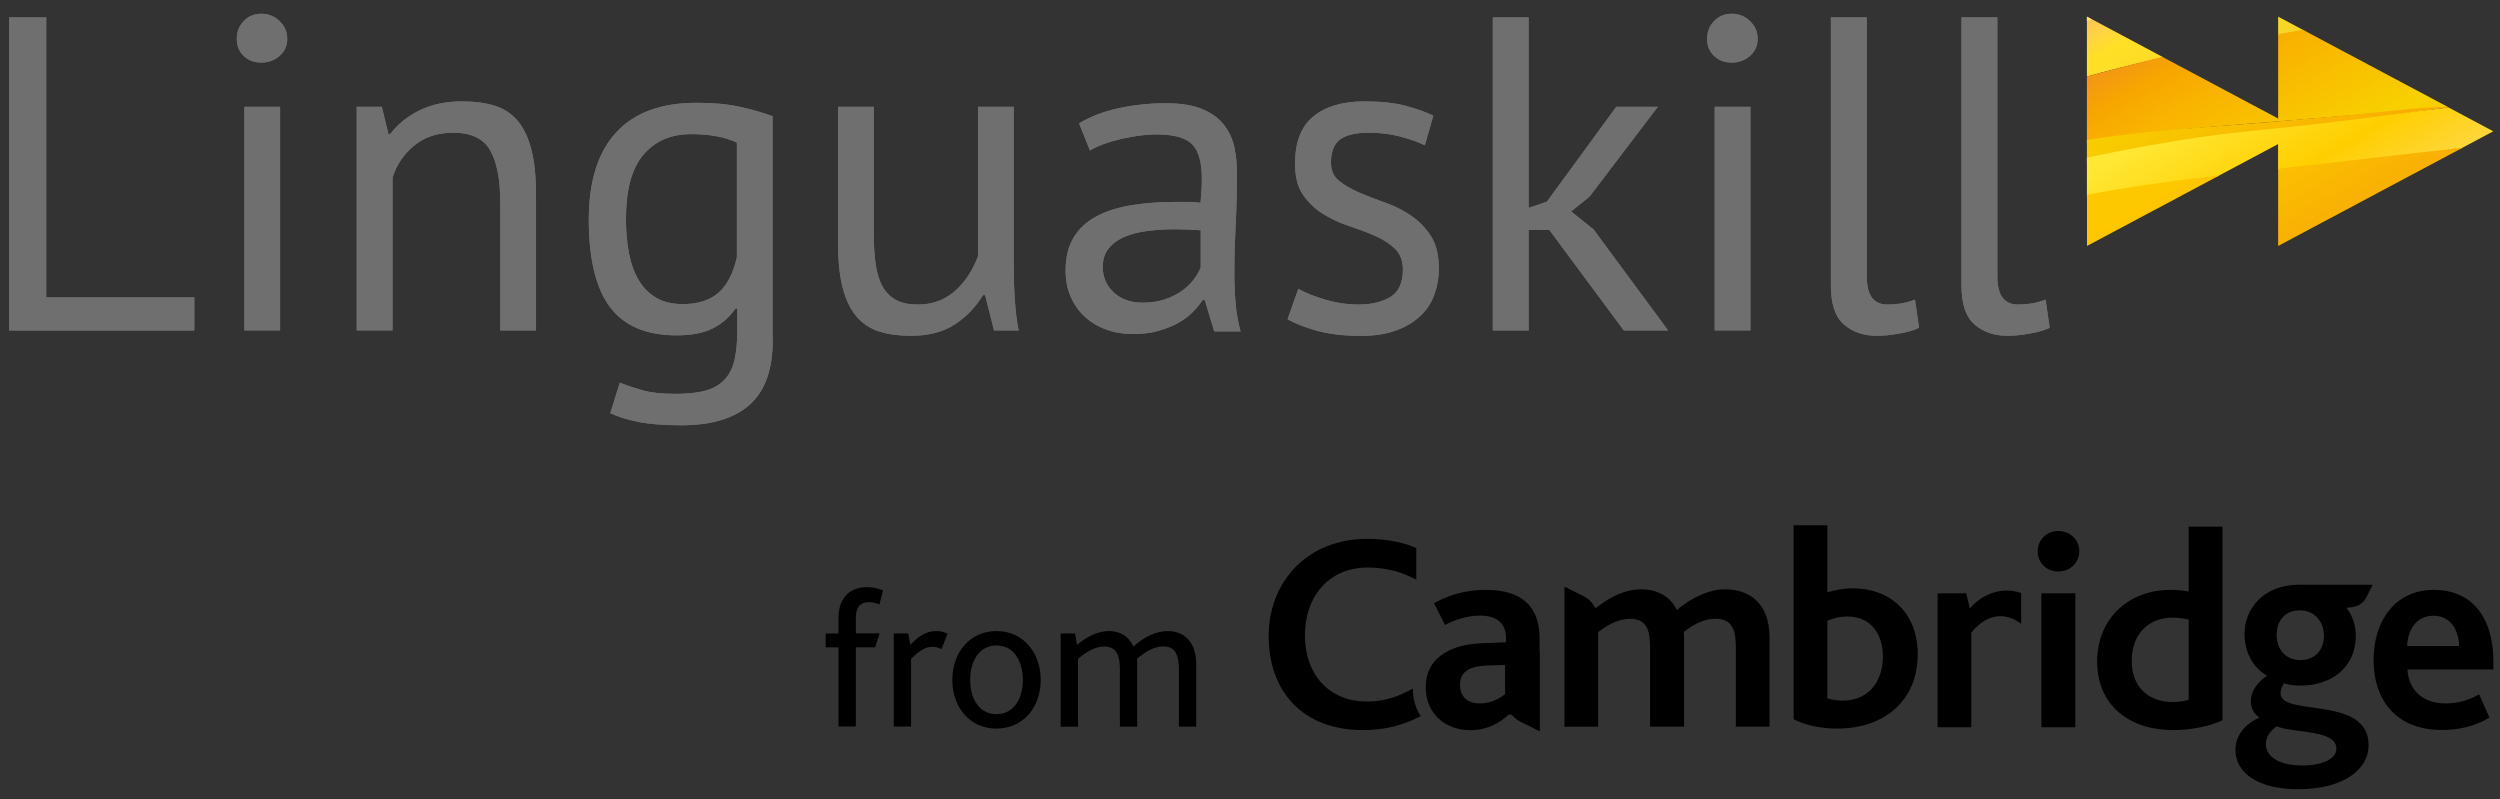 <?xml version="1.0" encoding="utf-8"?>
<!-- Generator: Adobe Illustrator 26.4.1, SVG Export Plug-In . SVG Version: 6.00 Build 0)  -->
<svg version="1.1" id="Layer_1" xmlns="http://www.w3.org/2000/svg" xmlns:xlink="http://www.w3.org/1999/xlink" x="0px" y="0px"
	 viewBox="0 0 283.29 90.59" style="enable-background:new 0 0 283.29 90.59;" xml:space="preserve">
<rect x="0" y="0" width="283.29" height="90.59" fill="#333333" stroke="none"/>
<style type="text/css">
	.st0{fill:#706F6F;}
	.st1{clip-path:url(#SVGID_00000116224609703104116680000000223904666933933737_);fill:#706F6F;}
	.st2{clip-path:url(#SVGID_00000116224609703104116680000000223904666933933737_);}
	
		.st3{clip-path:url(#SVGID_00000082367645815710102310000016861710700592674492_);fill:url(#SVGID_00000040573286344483963070000000168112437978855864_);}
	.st4{clip-path:url(#SVGID_00000149353709999031042110000011466939285029705878_);}
	
		.st5{clip-path:url(#SVGID_00000048483851238205587550000009671621453945393316_);fill:url(#SVGID_00000099638346107193469550000006299572470036744628_);}
	
		.st6{clip-path:url(#SVGID_00000000934640382280082750000006293871758121140386_);fill:url(#SVGID_00000145059062581362739880000007133951542396131223_);}
	
		.st7{clip-path:url(#SVGID_00000009587188471085907040000017651162073961225895_);fill:url(#SVGID_00000162344418484337790870000010045189805208544388_);}
	
		.st8{clip-path:url(#SVGID_00000179613107768661718680000006749342180516451251_);fill:url(#SVGID_00000169552085767191389160000010146530245066207395_);}
	
		.st9{clip-path:url(#SVGID_00000072996278507181599650000018237112652219060655_);fill:url(#SVGID_00000049207133186566126580000014137037526147192481_);}
	
		.st10{clip-path:url(#SVGID_00000086687388261274552820000000788030208997585325_);fill:url(#SVGID_00000073685339839464420580000013537211508173361320_);}
	.st11{clip-path:url(#SVGID_00000051359799792657079880000001582467510248525703_);}
	
		.st12{clip-path:url(#SVGID_00000052823224320869256340000006200468449864975498_);fill:url(#SVGID_00000105385716676970956330000008520455135297894843_);}
</style>
<polygon class="st0" points="22.02,37.45 1.03,37.45 1.03,1.97 5.24,1.97 5.24,33.7 22.02,33.7 "/>
<g>
	<defs>
		<rect id="SVGID_1_" x="-641.65" y="-387.3" width="1190.55" height="841.89"/>
	</defs>
	<clipPath id="SVGID_00000120538611049746374140000001866763063819215778_">
		<use xlink:href="#SVGID_1_"  style="overflow:visible;"/>
	</clipPath>
	<path style="clip-path:url(#SVGID_00000120538611049746374140000001866763063819215778_);fill:#706F6F;" d="M26.83,4.4
		c0-0.78,0.26-1.45,0.78-2c0.52-0.56,1.19-0.84,2-0.84c0.81,0,1.5,0.28,2.08,0.84c0.57,0.56,0.86,1.22,0.86,2s-0.29,1.42-0.86,1.93
		c-0.58,0.51-1.27,0.76-2.08,0.76c-0.81,0-1.48-0.25-2-0.76C27.09,5.82,26.83,5.18,26.83,4.4 M27.69,12.1h4.05v25.34h-4.05V12.1z"/>
	<path style="clip-path:url(#SVGID_00000120538611049746374140000001866763063819215778_);fill:#706F6F;" d="M56.69,37.45V23
		c0-2.64-0.38-4.62-1.14-5.96c-0.76-1.33-2.15-2-4.18-2c-1.79,0-3.27,0.48-4.43,1.45c-1.17,0.96-1.99,2.17-2.46,3.62v17.33h-4.06
		V12.1h2.84l0.76,3.09h0.2c0.81-1.08,1.9-1.97,3.27-2.66c1.37-0.69,3-1.04,4.89-1.04c1.39,0,2.6,0.16,3.65,0.48
		c1.05,0.32,1.92,0.89,2.61,1.7c0.69,0.81,1.22,1.9,1.57,3.27c0.36,1.37,0.53,3.1,0.53,5.2v15.31H56.69z"/>
	<path style="clip-path:url(#SVGID_00000120538611049746374140000001866763063819215778_);fill:#706F6F;" d="M87.56,38.61
		c0,3.28-0.87,5.69-2.61,7.25c-1.74,1.55-4.32,2.33-7.73,2.33c-2.03,0-3.66-0.13-4.89-0.38c-1.23-0.25-2.29-0.58-3.17-0.99
		l1.07-3.45c0.78,0.3,1.64,0.59,2.59,0.86c0.95,0.27,2.18,0.4,3.7,0.4c1.42,0,2.58-0.13,3.47-0.38c0.89-0.25,1.61-0.68,2.15-1.27
		c0.54-0.59,0.91-1.35,1.11-2.28c0.2-0.93,0.3-2.04,0.3-3.32v-2.43h-0.2c-0.67,0.98-1.54,1.73-2.58,2.26
		C79.72,37.74,78.35,38,76.66,38c-3.41,0-5.92-1.06-7.53-3.19c-1.6-2.13-2.41-5.44-2.41-9.93c0-4.33,1.03-7.61,3.09-9.86
		c2.06-2.25,5.1-3.37,9.12-3.37c1.93,0,3.57,0.15,4.94,0.46c1.37,0.3,2.59,0.66,3.68,1.06V38.61z M77.37,34.46
		c1.72,0,3.07-0.43,4.05-1.29c0.98-0.86,1.67-2.21,2.08-4.03V16.16c-1.35-0.64-3.08-0.96-5.17-0.96c-2.3,0-4.11,0.78-5.42,2.33
		c-1.32,1.55-1.98,3.99-1.98,7.3c0,1.42,0.12,2.72,0.35,3.9c0.23,1.18,0.61,2.2,1.11,3.04c0.51,0.85,1.17,1.5,1.98,1.98
		C75.19,34.22,76.18,34.46,77.37,34.46"/>
	<path style="clip-path:url(#SVGID_00000120538611049746374140000001866763063819215778_);fill:#706F6F;" d="M99.01,12.1v14.45
		c0,1.32,0.08,2.48,0.23,3.47c0.15,1,0.41,1.83,0.79,2.48c0.37,0.66,0.88,1.16,1.52,1.5c0.64,0.34,1.45,0.51,2.43,0.51
		c0.91,0,1.72-0.14,2.43-0.43c0.71-0.29,1.34-0.68,1.9-1.19c0.56-0.51,1.05-1.09,1.47-1.75c0.42-0.66,0.77-1.36,1.04-2.1V12.1h4.05
		v18.15c0,1.22,0.04,2.48,0.13,3.78c0.09,1.3,0.23,2.44,0.43,3.42h-2.79l-1.01-4.01h-0.25c-0.78,1.32-1.83,2.42-3.14,3.29
		c-1.32,0.88-2.99,1.32-5.02,1.32c-1.35,0-2.54-0.16-3.57-0.48c-1.03-0.32-1.89-0.89-2.59-1.7c-0.69-0.81-1.22-1.9-1.57-3.27
		c-0.36-1.37-0.53-3.1-0.53-5.2V12.1H99.01z"/>
	<path style="clip-path:url(#SVGID_00000120538611049746374140000001866763063819215778_);fill:#706F6F;" d="M122.28,13.98
		c1.28-0.78,2.78-1.35,4.49-1.72c1.71-0.37,3.49-0.56,5.35-0.56c1.76,0,3.17,0.24,4.23,0.71c1.06,0.47,1.88,1.09,2.43,1.85
		c0.56,0.76,0.93,1.6,1.11,2.51c0.18,0.91,0.28,1.83,0.28,2.74c0,2.03-0.05,4-0.15,5.93c-0.1,1.93-0.15,3.75-0.15,5.47
		c0,1.25,0.05,2.43,0.15,3.55c0.1,1.12,0.29,2.15,0.56,3.09h-2.99L136.52,34h-0.25c-0.3,0.47-0.68,0.94-1.14,1.39
		c-0.46,0.46-1,0.86-1.65,1.22c-0.64,0.36-1.39,0.65-2.23,0.89c-0.84,0.24-1.81,0.35-2.89,0.35c-1.08,0-2.09-0.17-3.02-0.51
		c-0.93-0.34-1.73-0.82-2.41-1.45c-0.68-0.62-1.21-1.38-1.6-2.26c-0.39-0.88-0.58-1.87-0.58-2.99c0-1.49,0.31-2.73,0.91-3.73
		c0.61-1,1.46-1.79,2.56-2.38c1.1-0.59,2.41-1.01,3.95-1.27c1.54-0.25,3.23-0.38,5.09-0.38h1.39c0.46,0,0.92,0.03,1.39,0.1
		c0.1-1.01,0.15-1.93,0.15-2.74c0-1.86-0.37-3.16-1.11-3.9c-0.74-0.74-2.1-1.11-4.06-1.11c-0.57,0-1.19,0.04-1.85,0.13
		c-0.66,0.09-1.33,0.21-2.03,0.36c-0.69,0.16-1.35,0.35-1.98,0.57c-0.62,0.23-1.17,0.48-1.65,0.76L122.28,13.98z M129.47,34.3
		c0.94,0,1.79-0.13,2.53-0.38c0.74-0.25,1.38-0.57,1.93-0.96c0.54-0.39,0.99-0.82,1.34-1.29c0.35-0.47,0.62-0.93,0.79-1.37v-4.21
		c-0.47-0.03-0.96-0.06-1.45-0.08c-0.49-0.02-0.97-0.03-1.44-0.03c-1.05,0-2.07,0.06-3.07,0.18c-1,0.12-1.88,0.34-2.64,0.66
		c-0.76,0.32-1.37,0.76-1.82,1.32c-0.46,0.56-0.68,1.26-0.68,2.1c0,1.18,0.42,2.15,1.27,2.92C127.07,33.92,128.16,34.3,129.47,34.3"
		/>
	<path style="clip-path:url(#SVGID_00000120538611049746374140000001866763063819215778_);fill:#706F6F;" d="M158.97,30.55
		c0-1.01-0.31-1.81-0.91-2.38c-0.61-0.57-1.36-1.06-2.26-1.45c-0.9-0.39-1.88-0.76-2.94-1.11s-2.04-0.81-2.94-1.37
		c-0.9-0.56-1.65-1.28-2.26-2.15c-0.61-0.88-0.91-2.06-0.91-3.55c0-2.43,0.69-4.22,2.08-5.35c1.39-1.13,3.31-1.7,5.78-1.7
		c1.82,0,3.35,0.16,4.59,0.48c1.23,0.32,2.31,0.7,3.22,1.14l-0.96,3.35c-0.78-0.37-1.72-0.7-2.81-0.99
		c-1.1-0.29-2.27-0.43-3.52-0.43c-1.49,0-2.58,0.25-3.27,0.76c-0.69,0.51-1.04,1.39-1.04,2.64c0,0.88,0.3,1.56,0.91,2.05
		c0.61,0.49,1.36,0.93,2.26,1.32c0.89,0.39,1.88,0.77,2.94,1.14c1.07,0.37,2.04,0.86,2.94,1.47c0.9,0.61,1.65,1.38,2.26,2.31
		c0.61,0.93,0.91,2.15,0.91,3.68c0,1.08-0.18,2.09-0.53,3.04c-0.35,0.95-0.9,1.76-1.65,2.43c-0.74,0.68-1.66,1.21-2.76,1.6
		c-1.1,0.39-2.39,0.58-3.88,0.58c-1.92,0-3.57-0.19-4.92-0.56c-1.35-0.37-2.48-0.81-3.4-1.32l1.22-3.45
		c0.78,0.44,1.79,0.85,3.04,1.22c1.25,0.37,2.52,0.56,3.8,0.56c1.45,0,2.65-0.29,3.6-0.86C158.5,33.07,158.97,32.04,158.97,30.55"/>
	<polygon style="clip-path:url(#SVGID_00000120538611049746374140000001866763063819215778_);fill:#706F6F;" points="175.55,26.04 
		173.22,26.04 173.22,37.45 169.16,37.45 169.16,1.97 173.22,1.97 173.22,23.56 175.29,22.85 183.15,12.1 187.86,12.1 180.11,22.29 
		178.03,23.96 180.57,25.99 189.03,37.45 184.01,37.45 	"/>
	<path style="clip-path:url(#SVGID_00000120538611049746374140000001866763063819215778_);fill:#706F6F;" d="M193.44,4.4
		c0-0.78,0.26-1.45,0.79-2c0.52-0.56,1.19-0.84,2-0.84c0.81,0,1.5,0.28,2.08,0.84c0.58,0.56,0.86,1.22,0.86,2s-0.29,1.42-0.86,1.93
		c-0.58,0.51-1.27,0.76-2.08,0.76c-0.81,0-1.48-0.25-2-0.76C193.7,5.82,193.44,5.18,193.44,4.4 M194.3,12.1h4.05v25.34h-4.05V12.1z"
		/>
	<path style="clip-path:url(#SVGID_00000120538611049746374140000001866763063819215778_);fill:#706F6F;" d="M211.53,31.21
		c0,1.18,0.2,2.03,0.61,2.54c0.41,0.51,0.98,0.76,1.72,0.76c0.44,0,0.91-0.03,1.42-0.1c0.51-0.07,1.08-0.22,1.72-0.46l0.46,3.19
		c-0.54,0.27-1.29,0.49-2.26,0.66c-0.96,0.17-1.8,0.25-2.51,0.25c-1.52,0-2.77-0.43-3.75-1.29c-0.98-0.86-1.47-2.32-1.47-4.38V1.97
		h4.06V31.21z"/>
	<path style="clip-path:url(#SVGID_00000120538611049746374140000001866763063819215778_);fill:#706F6F;" d="M226.33,31.21
		c0,1.18,0.2,2.03,0.61,2.54c0.41,0.51,0.98,0.76,1.72,0.76c0.44,0,0.91-0.03,1.42-0.1c0.51-0.07,1.08-0.22,1.72-0.46l0.46,3.19
		c-0.54,0.27-1.29,0.49-2.26,0.66c-0.96,0.17-1.8,0.25-2.51,0.25c-1.52,0-2.77-0.43-3.75-1.29c-0.98-0.86-1.47-2.32-1.47-4.38V1.97
		h4.06V31.21z"/>
	<polygon style="clip-path:url(#SVGID_00000120538611049746374140000001866763063819215778_);fill:#706F6F;" points="22.02,37.45 
		1.03,37.45 1.03,1.97 5.24,1.97 5.24,33.7 22.02,33.7 	"/>
	<path style="clip-path:url(#SVGID_00000120538611049746374140000001866763063819215778_);fill:#706F6F;" d="M26.83,4.4
		c0-0.78,0.26-1.45,0.78-2c0.52-0.56,1.19-0.84,2-0.84c0.81,0,1.5,0.28,2.08,0.84c0.57,0.56,0.86,1.22,0.86,2s-0.29,1.42-0.86,1.93
		c-0.58,0.51-1.27,0.76-2.08,0.76c-0.81,0-1.48-0.25-2-0.76C27.09,5.82,26.83,5.18,26.83,4.4 M27.69,12.1h4.05v25.34h-4.05V12.1z"/>
	<path style="clip-path:url(#SVGID_00000120538611049746374140000001866763063819215778_);fill:#706F6F;" d="M56.69,37.45V23
		c0-2.64-0.38-4.62-1.14-5.96c-0.76-1.33-2.15-2-4.18-2c-1.79,0-3.27,0.48-4.43,1.45c-1.17,0.96-1.99,2.17-2.46,3.62v17.33h-4.06
		V12.1h2.84l0.76,3.09h0.2c0.81-1.08,1.9-1.97,3.27-2.66c1.37-0.69,3-1.04,4.89-1.04c1.39,0,2.6,0.16,3.65,0.48
		c1.05,0.32,1.92,0.89,2.61,1.7c0.69,0.81,1.22,1.9,1.57,3.27c0.36,1.37,0.53,3.1,0.53,5.2v15.31H56.69z"/>
	<path style="clip-path:url(#SVGID_00000120538611049746374140000001866763063819215778_);fill:#706F6F;" d="M87.56,38.61
		c0,3.28-0.87,5.69-2.61,7.25c-1.74,1.55-4.32,2.33-7.73,2.33c-2.03,0-3.66-0.13-4.89-0.38c-1.23-0.25-2.29-0.58-3.17-0.99
		l1.07-3.45c0.78,0.3,1.64,0.59,2.59,0.86c0.95,0.27,2.18,0.4,3.7,0.4c1.42,0,2.58-0.13,3.47-0.38c0.89-0.25,1.61-0.68,2.15-1.27
		c0.54-0.59,0.91-1.35,1.11-2.28c0.2-0.93,0.3-2.04,0.3-3.32v-2.43h-0.2c-0.67,0.98-1.54,1.73-2.58,2.26
		C79.72,37.74,78.35,38,76.66,38c-3.41,0-5.92-1.06-7.53-3.19c-1.6-2.13-2.41-5.44-2.41-9.93c0-4.33,1.03-7.61,3.09-9.86
		c2.06-2.25,5.1-3.37,9.12-3.37c1.93,0,3.57,0.15,4.94,0.46c1.37,0.3,2.59,0.66,3.68,1.06V38.61z M77.37,34.46
		c1.72,0,3.07-0.43,4.05-1.29c0.98-0.86,1.67-2.21,2.08-4.03V16.16c-1.35-0.64-3.08-0.96-5.17-0.96c-2.3,0-4.11,0.78-5.42,2.33
		c-1.32,1.55-1.98,3.99-1.98,7.3c0,1.42,0.12,2.72,0.35,3.9c0.23,1.18,0.61,2.2,1.11,3.04c0.51,0.85,1.17,1.5,1.98,1.98
		C75.19,34.22,76.18,34.46,77.37,34.46"/>
	<path style="clip-path:url(#SVGID_00000120538611049746374140000001866763063819215778_);fill:#706F6F;" d="M99.01,12.1v14.45
		c0,1.32,0.08,2.48,0.23,3.47c0.15,1,0.41,1.83,0.79,2.48c0.37,0.66,0.88,1.16,1.52,1.5c0.64,0.34,1.45,0.51,2.43,0.51
		c0.91,0,1.72-0.14,2.43-0.43c0.71-0.29,1.34-0.68,1.9-1.19c0.56-0.51,1.05-1.09,1.47-1.75c0.42-0.66,0.77-1.36,1.04-2.1V12.1h4.05
		v18.15c0,1.22,0.04,2.48,0.13,3.78c0.09,1.3,0.23,2.44,0.43,3.42h-2.79l-1.01-4.01h-0.25c-0.78,1.32-1.83,2.42-3.14,3.29
		c-1.32,0.88-2.99,1.32-5.02,1.32c-1.35,0-2.54-0.16-3.57-0.48c-1.03-0.32-1.89-0.89-2.59-1.7c-0.69-0.81-1.22-1.9-1.57-3.27
		c-0.36-1.37-0.53-3.1-0.53-5.2V12.1H99.01z"/>
	<path style="clip-path:url(#SVGID_00000120538611049746374140000001866763063819215778_);fill:#706F6F;" d="M122.28,13.98
		c1.28-0.78,2.78-1.35,4.49-1.72c1.71-0.37,3.49-0.56,5.35-0.56c1.76,0,3.17,0.24,4.23,0.71c1.06,0.47,1.88,1.09,2.43,1.85
		c0.56,0.76,0.93,1.6,1.11,2.51c0.18,0.91,0.28,1.83,0.28,2.74c0,2.03-0.05,4-0.15,5.93c-0.1,1.93-0.15,3.75-0.15,5.47
		c0,1.25,0.05,2.43,0.15,3.55c0.1,1.12,0.29,2.15,0.56,3.09h-2.99L136.52,34h-0.25c-0.3,0.47-0.68,0.94-1.14,1.39
		c-0.46,0.46-1,0.86-1.65,1.22c-0.64,0.36-1.39,0.65-2.23,0.89c-0.84,0.24-1.81,0.35-2.89,0.35c-1.08,0-2.09-0.17-3.02-0.51
		c-0.93-0.34-1.73-0.82-2.41-1.45c-0.68-0.62-1.21-1.38-1.6-2.26c-0.39-0.88-0.58-1.87-0.58-2.99c0-1.49,0.31-2.73,0.91-3.73
		c0.61-1,1.46-1.79,2.56-2.38c1.1-0.59,2.41-1.01,3.95-1.27c1.54-0.25,3.23-0.38,5.09-0.38h1.39c0.46,0,0.92,0.03,1.39,0.1
		c0.1-1.01,0.15-1.93,0.15-2.74c0-1.86-0.37-3.16-1.11-3.9c-0.74-0.74-2.1-1.11-4.06-1.11c-0.57,0-1.19,0.04-1.85,0.13
		c-0.66,0.09-1.33,0.21-2.03,0.36c-0.69,0.16-1.35,0.35-1.98,0.57c-0.62,0.23-1.17,0.48-1.65,0.76L122.28,13.98z M129.47,34.3
		c0.94,0,1.79-0.13,2.53-0.38c0.74-0.25,1.38-0.57,1.93-0.96c0.54-0.39,0.99-0.82,1.34-1.29c0.35-0.47,0.62-0.93,0.79-1.37v-4.21
		c-0.47-0.03-0.96-0.06-1.45-0.08c-0.49-0.02-0.97-0.03-1.44-0.03c-1.05,0-2.07,0.06-3.07,0.18c-1,0.12-1.88,0.34-2.64,0.66
		c-0.76,0.32-1.37,0.76-1.82,1.32c-0.46,0.56-0.68,1.26-0.68,2.1c0,1.18,0.42,2.15,1.27,2.92C127.07,33.92,128.16,34.3,129.47,34.3"
		/>
	<path style="clip-path:url(#SVGID_00000120538611049746374140000001866763063819215778_);fill:#706F6F;" d="M158.97,30.55
		c0-1.01-0.31-1.81-0.91-2.38c-0.61-0.57-1.36-1.06-2.26-1.45c-0.9-0.39-1.88-0.76-2.94-1.11s-2.04-0.81-2.94-1.37
		c-0.9-0.56-1.65-1.28-2.26-2.15c-0.61-0.88-0.91-2.06-0.91-3.55c0-2.43,0.69-4.22,2.08-5.35c1.39-1.13,3.31-1.7,5.78-1.7
		c1.82,0,3.35,0.16,4.59,0.48c1.23,0.32,2.31,0.7,3.22,1.14l-0.96,3.35c-0.78-0.37-1.72-0.7-2.81-0.99
		c-1.1-0.29-2.27-0.43-3.52-0.43c-1.49,0-2.58,0.25-3.27,0.76c-0.69,0.51-1.04,1.39-1.04,2.64c0,0.88,0.3,1.56,0.91,2.05
		c0.61,0.49,1.36,0.93,2.26,1.32c0.89,0.39,1.88,0.77,2.94,1.14c1.07,0.37,2.04,0.86,2.94,1.47c0.9,0.61,1.65,1.38,2.26,2.31
		c0.61,0.93,0.91,2.15,0.91,3.68c0,1.08-0.18,2.09-0.53,3.04c-0.35,0.95-0.9,1.76-1.65,2.43c-0.74,0.68-1.66,1.21-2.76,1.6
		c-1.1,0.39-2.39,0.58-3.88,0.58c-1.92,0-3.57-0.19-4.92-0.56c-1.35-0.37-2.48-0.81-3.4-1.32l1.22-3.45
		c0.78,0.44,1.79,0.85,3.04,1.22c1.25,0.37,2.52,0.56,3.8,0.56c1.45,0,2.65-0.29,3.6-0.86C158.5,33.07,158.97,32.04,158.97,30.55"/>
	<polygon style="clip-path:url(#SVGID_00000120538611049746374140000001866763063819215778_);fill:#706F6F;" points="175.55,26.04 
		173.22,26.04 173.22,37.45 169.16,37.45 169.16,1.97 173.22,1.97 173.22,23.56 175.29,22.85 183.15,12.1 187.86,12.1 180.11,22.29 
		178.03,23.96 180.57,25.99 189.03,37.45 184.01,37.45 	"/>
	<path style="clip-path:url(#SVGID_00000120538611049746374140000001866763063819215778_);fill:#706F6F;" d="M193.44,4.4
		c0-0.78,0.26-1.45,0.79-2c0.52-0.56,1.19-0.84,2-0.84c0.81,0,1.5,0.28,2.08,0.84c0.58,0.56,0.86,1.22,0.86,2s-0.29,1.42-0.86,1.93
		c-0.58,0.51-1.27,0.76-2.08,0.76c-0.81,0-1.48-0.25-2-0.76C193.7,5.82,193.44,5.18,193.44,4.4 M194.3,12.1h4.05v25.34h-4.05V12.1z"
		/>
	<path style="clip-path:url(#SVGID_00000120538611049746374140000001866763063819215778_);fill:#706F6F;" d="M211.53,31.21
		c0,1.18,0.2,2.03,0.61,2.54c0.41,0.51,0.98,0.76,1.72,0.76c0.44,0,0.91-0.03,1.42-0.1c0.51-0.07,1.08-0.22,1.72-0.46l0.46,3.19
		c-0.54,0.27-1.29,0.49-2.26,0.66c-0.96,0.17-1.8,0.25-2.51,0.25c-1.52,0-2.77-0.43-3.75-1.29c-0.98-0.86-1.47-2.32-1.47-4.38V1.97
		h4.06V31.21z"/>
	<path style="clip-path:url(#SVGID_00000120538611049746374140000001866763063819215778_);fill:#706F6F;" d="M226.33,31.21
		c0,1.18,0.2,2.03,0.61,2.54c0.41,0.51,0.98,0.76,1.72,0.76c0.44,0,0.91-0.03,1.42-0.1c0.51-0.07,1.08-0.22,1.72-0.46l0.46,3.19
		c-0.54,0.27-1.29,0.49-2.26,0.66c-0.96,0.17-1.8,0.25-2.51,0.25c-1.52,0-2.77-0.43-3.75-1.29c-0.98-0.86-1.47-2.32-1.47-4.38V1.97
		h4.06V31.21z"/>
	<path style="clip-path:url(#SVGID_00000120538611049746374140000001866763063819215778_);" d="M154.93,61.06
		c-6.81,0-11.17,4.88-11.17,11.01c0,6.19,3.76,10.66,10.69,10.66c2.06,0,4.25-0.37,6.53-1.58c-0.56-0.87-0.88-1.93-0.89-3.13
		c-1.51,0.87-3.11,1.47-5.19,1.47c-4.33,0-7.03-3.08-7.03-7.51c0-4.14,2.47-7.67,7.16-7.67c2.05,0,3.82,0.51,5.46,1.38v-3.59
		C159.17,61.51,157.24,61.06,154.93,61.06"/>
	<path style="clip-path:url(#SVGID_00000120538611049746374140000001866763063819215778_);" d="M207.07,59.52h-3.82v21.98
		c1.28,0.68,3.02,1.06,4.98,1.06c5.17,0,9.08-3.08,9.08-8.41c0-4.82-3.24-7.48-7.29-7.48c-1.19,0-2.08,0.19-2.95,0.45V59.52z
		 M208.84,79.39c-0.55,0-1.16-0.06-1.77-0.26v-8.79c0.48-0.19,1.16-0.48,2.31-0.48c2.5,0,3.98,1.86,3.98,4.53
		C213.36,77.37,211.6,79.39,208.84,79.39"/>
	<path style="clip-path:url(#SVGID_00000120538611049746374140000001866763063819215778_);" d="M251.86,59.68h-3.85v7.35
		c-0.61-0.13-1.48-0.19-2.06-0.19c-4.81,0-8.31,3.31-8.31,8.12c0,5.01,3.69,7.77,8.63,7.77c1.86,0,4.08-0.39,5.58-1.12V59.68z
		 M246.21,79.55c-2.76,0-4.65-1.7-4.65-4.65c0-3.11,1.96-4.91,4.62-4.91c0.77,0,1.25,0.1,1.83,0.22v9.08
		C247.49,79.49,246.72,79.55,246.21,79.55"/>
	<path style="clip-path:url(#SVGID_00000120538611049746374140000001866763063819215778_);" d="M275.8,66.84
		c-4.33,0-6.84,3.43-6.84,7.99c0,4.11,2.24,7.89,7.77,7.89c1.86,0,3.75-0.42,5.36-1.41l-1.16-2.63c-1.09,0.61-2.31,1.03-3.82,1.03
		c-2.54,0-4.21-1.51-4.3-3.85h9.73v-0.9C282.54,69.92,280.07,66.84,275.8,66.84 M272.78,73.2c0.03-1.83,1.06-3.43,2.95-3.43
		c2.02,0,2.89,1.7,2.92,3.43H272.78z"/>
	<path style="clip-path:url(#SVGID_00000120538611049746374140000001866763063819215778_);" d="M168.37,66.84
		c-2.12,0-4.08,0.51-5.87,1.51l1.25,2.47c1.09-0.58,2.47-1.06,3.98-1.06c1.77,0,2.92,0.77,2.92,2.54v0.48l-2.6,0.1
		c-1.54,0.07-2.86,0.32-3.92,0.87c-1.57,0.8-2.57,2.09-2.57,4.14c0,2.92,2.15,4.85,5.04,4.85c1.9,0,3.28-0.77,4.36-1.76h0.32
		c0.36,0.44,0.77,0.67,1.05,0.82l2,1l0.08,0.04l0.08-0.04v-8.94h-0.03v-1.48C174.47,68.7,172.44,66.84,168.37,66.84 M167.69,79.71
		c-1.38,0-2.25-0.77-2.25-2.09c0-0.77,0.29-1.38,0.93-1.73c0.51-0.29,1.22-0.45,2.21-0.48l1.97-0.06v3.18l0.01,0.12
		C170.03,79.07,169.04,79.71,167.69,79.71"/>
	<path style="clip-path:url(#SVGID_00000120538611049746374140000001866763063819215778_);" d="M177.35,66.51l-0.07,0.04v2.32v13.48
		h3.82V75.2v-3.57c1.12-0.9,2.41-1.51,3.63-1.51c1.96,0,2.25,1.48,2.25,3.24v8.98h3.85V72.2l-0.03-0.58
		c1.09-0.9,2.38-1.51,3.59-1.51c1.96,0,2.31,1.41,2.31,3.21v9.02h3.82V72.27c0-4.01-2.38-5.49-5.04-5.49c-1.7,0-3.63,0.8-5.46,2.34
		c-0.74-1.51-2.18-2.34-4.04-2.34s-3.59,0.9-5.1,2.08h-0.14c-0.39-0.81-1-1.15-1.36-1.34l-1.94-0.97L177.35,66.51z"/>
	<path style="clip-path:url(#SVGID_00000120538611049746374140000001866763063819215778_);" d="M227.39,66.92
		c-1.73,0-3.25,0.93-4.17,2.01l-0.42-1.7h-3.24v15.18h3.82V71.69c1.17-1.45,2.34-1.87,3.3-1.87c1.38,0,2.35,0.88,2.35,0.88V67.2
		C228.47,67,227.92,66.92,227.39,66.92"/>
	<path style="clip-path:url(#SVGID_00000120538611049746374140000001866763063819215778_);" d="M233.24,60.17
		c-1.35,0-2.34,1.03-2.34,2.31c0,1.28,1,2.28,2.34,2.28c1.35,0,2.38-1.03,2.38-2.28C235.62,61.16,234.59,60.17,233.24,60.17
		 M235.17,67.23h-3.85v15.18h3.85V67.23z"/>
	<path style="clip-path:url(#SVGID_00000120538611049746374140000001866763063819215778_);" d="M268.83,66.26h-2.89h-3.01h-0.06v0
		h-2.33c-4.14,0-6.2,2.79-6.2,5.58c0,2.02,0.93,3.79,2.54,4.72c-1.25,0.87-1.83,1.96-1.83,2.86c0,0.8,0.35,1.51,0.99,1.89
		c-1.57,0.67-2.73,1.99-2.73,3.66c0,2.63,2.6,4.46,7.06,4.46c5.26,0,8.03-2.25,8.03-5.01c0-5.68-9.98-3.14-9.98-5.87
		c0-0.32,0.1-0.64,0.38-1.12c0.51,0.16,1.16,0.26,1.86,0.26c3.69,0,6.29-2.21,6.29-5.62c0-1.19-0.37-2.31-1.07-3.22h0.13h0.31v-0.02
		c1.25-0.11,1.64-0.8,1.83-1.15l0.66-1.32l0.03-0.05L268.83,66.26z M260.64,74.8c-1.7,0-2.66-1.32-2.66-2.82
		c0-1.83,1.12-2.82,2.63-2.82c1.7,0,2.73,1.35,2.73,2.86C263.34,73.84,262.18,74.8,260.64,74.8 M260.9,86.74
		c-2.54,0-4.14-0.93-4.14-2.44c0-0.99,0.74-1.64,1.22-1.99c2.05,0.8,6.77,0.35,6.77,2.53C264.75,85.97,263.21,86.74,260.9,86.74"/>
</g>
<g>
	<defs>
		<path id="SVGID_00000072996495378416730400000009692565606331612064_" d="M236.48,8.67c1.21-0.34,2.43-0.66,3.65-0.97
			c1.66-0.42,3.33-0.82,5-1.21l-8.65-4.61V8.67z M258.15,3.98c1-0.16,2-0.33,3-0.49l-3-1.6V3.98z"/>
	</defs>
	<clipPath id="SVGID_00000039109825249225981760000002934278534220072576_">
		<use xlink:href="#SVGID_00000072996495378416730400000009692565606331612064_"  style="overflow:visible;"/>
	</clipPath>
	
		<linearGradient id="SVGID_00000067919457778897371730000001679491169165010606_" gradientUnits="userSpaceOnUse" x1="-641.647" y1="454.209" x2="-640.647" y2="454.209" gradientTransform="matrix(13.153 22.782 22.782 -13.153 -1664.282 20589.162)">
		<stop  offset="0" style="stop-color:#FCC557"/>
		<stop  offset="0.044" style="stop-color:#FCC557"/>
		<stop  offset="0.129" style="stop-color:#FFD63E"/>
		<stop  offset="0.198" style="stop-color:#FFE026"/>
		<stop  offset="0.576" style="stop-color:#F7D227"/>
		<stop  offset="0.901" style="stop-color:#EDB100"/>
		<stop  offset="1" style="stop-color:#EDB100"/>
	</linearGradient>
	
		<polygon style="clip-path:url(#SVGID_00000039109825249225981760000002934278534220072576_);fill:url(#SVGID_00000067919457778897371730000001679491169165010606_);" points="
		254.98,-8.79 264.09,6.98 242.65,19.36 233.55,3.59 	"/>
</g>
<g>
	<defs>
		<polygon id="SVGID_00000165914363411762195210000014798819092528040104_" points="258.15,13.43 236.48,1.89 236.48,27.87 
			258.15,16.33 258.15,27.87 282.54,14.88 258.15,1.89 		"/>
	</defs>
	<clipPath id="SVGID_00000070096644154186014070000005857523610707964553_">
		<use xlink:href="#SVGID_00000165914363411762195210000014798819092528040104_"  style="overflow:visible;"/>
	</clipPath>
	<g style="clip-path:url(#SVGID_00000070096644154186014070000005857523610707964553_);">
		<defs>
			<path id="SVGID_00000180339010308651559350000005854749092452108979_" d="M292.34-9.15c-7.77,0.99-15.55,1.7-23.36,2.37
				c-7.79,0.67-15.61,1.18-23.34,2.39c-4.31,0.68-8.57,1.65-12.84,2.57c4.03-0.74,8.07-1.46,12.12-2.1
				c3.98-0.63,8.05-0.75,12.07-1.01c4.06-0.26,8.12-0.44,12.17-0.78c2.06-0.17,4.12-0.3,6.18-0.45c2.02-0.14,4-0.42,6-0.66
				c2.29-0.28,4.59-0.46,6.88-0.69c1.11-0.11,2.22-0.26,3.33-0.35c0.24-0.02,0.64,0.03,0.77-0.17
				C292.51-8.31,292.34-8.84,292.34-9.15C288.83-8.71,292.34-8.85,292.34-9.15"/>
		</defs>
		<clipPath id="SVGID_00000140715623561157063410000003694739832341737897_">
			<use xlink:href="#SVGID_00000180339010308651559350000005854749092452108979_"  style="overflow:visible;"/>
		</clipPath>
		
			<linearGradient id="SVGID_00000108310562916624680280000013495809622372944304_" gradientUnits="userSpaceOnUse" x1="-641.647" y1="454.588" x2="-640.647" y2="454.588" gradientTransform="matrix(59.609 0 0 -59.609 38480.578 27091.947)">
			<stop  offset="0" style="stop-color:#FEEEE9"/>
			<stop  offset="0.032" style="stop-color:#FEEEE9"/>
			<stop  offset="0.444" style="stop-color:#F8E7AB"/>
			<stop  offset="0.857" style="stop-color:#F8ECB3"/>
			<stop  offset="1" style="stop-color:#F8ECB3"/>
		</linearGradient>
		
			<rect x="232.8" y="-9.15" style="clip-path:url(#SVGID_00000140715623561157063410000003694739832341737897_);fill:url(#SVGID_00000108310562916624680280000013495809622372944304_);" width="59.71" height="7.33"/>
	</g>
</g>
<g>
	<defs>
		<path id="SVGID_00000059288634499104542340000004327452265736643466_" d="M258.15,3.88v9.55l-13.13-6.99
			c-2.34,0.58-4.68,1.2-7.02,1.82c-0.51,0.13-1.02,0.27-1.52,0.41v7.51c2.05-0.35,4.1-0.69,6.17-0.97
			c5.24-0.71,10.52-1.04,15.78-1.48c5.22-0.43,10.45-0.86,15.67-1.3c1.1-0.09,2.21-0.19,3.32-0.29l-16.48-8.77
			C260.01,3.54,259.08,3.71,258.15,3.88"/>
	</defs>
	<clipPath id="SVGID_00000094581674736814552260000009383297727029776024_">
		<use xlink:href="#SVGID_00000059288634499104542340000004327452265736643466_"  style="overflow:visible;"/>
	</clipPath>
	
		<linearGradient id="SVGID_00000047753271596111049390000005408679156091308428_" gradientUnits="userSpaceOnUse" x1="-641.647" y1="454.515" x2="-640.647" y2="454.515" gradientTransform="matrix(15.948 27.624 27.624 -15.948 -2071.797 24971.664)">
		<stop  offset="0" style="stop-color:#F3921B"/>
		<stop  offset="0.044" style="stop-color:#F3931B"/>
		<stop  offset="0.189" style="stop-color:#F7A600"/>
		<stop  offset="0.324" style="stop-color:#F9B300"/>
		<stop  offset="0.724" style="stop-color:#F8D100"/>
		<stop  offset="0.998" style="stop-color:#EFBE00"/>
		<stop  offset="1" style="stop-color:#EFBE00"/>
	</linearGradient>
	
		<polygon style="clip-path:url(#SVGID_00000094581674736814552260000009383297727029776024_);fill:url(#SVGID_00000047753271596111049390000005408679156091308428_);" points="
		267.18,-14.35 282.96,12.98 246.72,33.9 230.94,6.58 	"/>
</g>
<g>
	<defs>
		<path id="SVGID_00000000183489699732337300000004212749054849009847_" d="M265.71,13.08c-3.73,0.31-7.46,0.68-11.19,0.96
			c-3.73,0.28-7.47,0.56-11.2,0.94c-2.29,0.23-4.57,0.52-6.84,0.88v2.46c0.14-0.03,0.27-0.05,0.41-0.08
			c6.77-1.26,13.6-2.33,20.42-3.24c6.72-0.9,13.42-1.95,20.14-2.83l-0.11-0.06C273.45,12.17,269.59,12.76,265.71,13.08"/>
	</defs>
	<clipPath id="SVGID_00000137817892115710358780000005495708646166288512_">
		<use xlink:href="#SVGID_00000000183489699732337300000004212749054849009847_"  style="overflow:visible;"/>
	</clipPath>
	
		<linearGradient id="SVGID_00000090983233325101084190000000047635556476025788_" gradientUnits="userSpaceOnUse" x1="-641.647" y1="454.835" x2="-640.647" y2="454.835" gradientTransform="matrix(10.496 18.18 18.18 -10.496 -1283.648 16442.898)">
		<stop  offset="0" style="stop-color:#F8D100"/>
		<stop  offset="0.099" style="stop-color:#F8D100"/>
		<stop  offset="0.898" style="stop-color:#F9AE00"/>
		<stop  offset="1" style="stop-color:#F9AE00"/>
	</linearGradient>
	
		<polygon style="clip-path:url(#SVGID_00000137817892115710358780000005495708646166288512_);fill:url(#SVGID_00000090983233325101084190000000047635556476025788_);" points="
		267.21,-5.63 280.15,16.77 246.73,36.07 233.79,13.67 	"/>
</g>
<g>
	<defs>
		<path id="SVGID_00000052103516684171275810000007953877849783975581_" d="M263.69,13.92c-4.76,0.57-9.54,0.93-14.29,1.61
			c-4.33,0.62-8.63,1.44-12.92,2.33v4.45c1.11-0.21,2.22-0.41,3.32-0.61c3.8-0.69,7.6-1.24,11.43-1.69l6.91-3.68v2.92
			c6.89-0.75,13.77-1.54,20.65-2.38l3.74-1.99l-5.06-2.7C272.87,12.7,268.29,13.37,263.69,13.92"/>
	</defs>
	<clipPath id="SVGID_00000018209980041085709820000004971231132590665096_">
		<use xlink:href="#SVGID_00000052103516684171275810000007953877849783975581_"  style="overflow:visible;"/>
	</clipPath>
	
		<linearGradient id="SVGID_00000077323502756450971630000011049407105936653247_" gradientUnits="userSpaceOnUse" x1="-641.647" y1="454.612" x2="-640.647" y2="454.612" gradientTransform="matrix(14.33 24.82 24.82 -14.33 -1836.233 22445.301)">
		<stop  offset="0" style="stop-color:#FFE733"/>
		<stop  offset="0.169" style="stop-color:#FFE733"/>
		<stop  offset="0.571" style="stop-color:#FFCE00"/>
		<stop  offset="0.996" style="stop-color:#FCDD64"/>
		<stop  offset="1" style="stop-color:#FCDD64"/>
	</linearGradient>
	
		<polygon style="clip-path:url(#SVGID_00000018209980041085709820000004971231132590665096_);fill:url(#SVGID_00000077323502756450971630000011049407105936653247_);" points="
		271.02,-7.76 286.92,19.78 248,42.25 232.1,14.71 	"/>
</g>
<g>
	<defs>
		<path id="SVGID_00000152974072773012300020000018100302777103320765_" d="M239.75,21.49c-1.09,0.18-2.18,0.38-3.26,0.58v5.8
			l15.04-8.01C247.59,20.32,243.66,20.84,239.75,21.49 M265.97,18.23c-2.6,0.31-5.21,0.59-7.82,0.88v8.76l20.9-11.13
			C274.69,17.22,270.33,17.72,265.97,18.23"/>
	</defs>
	<clipPath id="SVGID_00000032616554475086816570000013565631756816854401_">
		<use xlink:href="#SVGID_00000152974072773012300020000018100302777103320765_"  style="overflow:visible;"/>
	</clipPath>
	
		<linearGradient id="SVGID_00000181784561431614551150000014411272367971067813_" gradientUnits="userSpaceOnUse" x1="-641.647" y1="454.591" x2="-640.647" y2="454.591" gradientTransform="matrix(20.792 36.013 36.013 -20.792 -2779.41 32569.576)">
		<stop  offset="0" style="stop-color:#FEC800"/>
		<stop  offset="0.169" style="stop-color:#FEC800"/>
		<stop  offset="0.612" style="stop-color:#F6A505"/>
		<stop  offset="0.996" style="stop-color:#F6A308"/>
		<stop  offset="1" style="stop-color:#F6A308"/>
	</linearGradient>
	
		<polygon style="clip-path:url(#SVGID_00000032616554475086816570000013565631756816854401_);fill:url(#SVGID_00000181784561431614551150000014411272367971067813_);" points="
		268.41,-1.7 283.87,25.08 247.12,46.3 231.66,19.52 	"/>
</g>
<g>
	<defs>
		<path id="SVGID_00000062906144318142181990000016350340326374052501_" d="M236.48,2.4c0.18-0.07,0.37-0.14,0.55-0.21l-0.55-0.3
			V2.4z"/>
	</defs>
	<clipPath id="SVGID_00000041988944656721986050000016301962512686792604_">
		<use xlink:href="#SVGID_00000062906144318142181990000016350340326374052501_"  style="overflow:visible;"/>
	</clipPath>
	
		<linearGradient id="SVGID_00000057841093349641654740000000270566769206554530_" gradientUnits="userSpaceOnUse" x1="-641.647" y1="454.538" x2="-640.647" y2="454.538" gradientTransform="matrix(66.94 0 0 -66.94 43177.059 30428.731)">
		<stop  offset="0" style="stop-color:#FFE471"/>
		<stop  offset="0.198" style="stop-color:#FFE471"/>
		<stop  offset="0.652" style="stop-color:#F9EFAE"/>
		<stop  offset="0.958" style="stop-color:#F7F0DA"/>
		<stop  offset="1" style="stop-color:#F7F0DA"/>
	</linearGradient>
	
		<rect x="236.48" y="1.89" style="clip-path:url(#SVGID_00000041988944656721986050000016301962512686792604_);fill:url(#SVGID_00000057841093349641654740000000270566769206554530_);" width="0.55" height="0.51"/>
</g>
<g>
	<defs>
		<polygon id="SVGID_00000047036928885968119900000005677909131492940990_" points="258.15,13.43 236.48,1.89 236.48,27.87 
			258.15,16.33 258.15,27.87 282.54,14.88 258.15,1.89 		"/>
	</defs>
	<clipPath id="SVGID_00000170996659220590170530000004093844562884970897_">
		<use xlink:href="#SVGID_00000047036928885968119900000005677909131492940990_"  style="overflow:visible;"/>
	</clipPath>
	<g style="clip-path:url(#SVGID_00000170996659220590170530000004093844562884970897_);">
		<defs>
			<path id="SVGID_00000101063957749540060400000007179708372651437208_" d="M225.5,7.22V6.61c0-0.13-0.08-0.59,0-0.69
				c0.04-0.05,0.21-0.07,0.27-0.09c0.33-0.1,0.65-0.21,0.98-0.32c1.63-0.54,3.21-1.17,4.77-1.87c1.58-0.72,3.15-1.47,4.75-2.15
				c1.26-0.53,2.56-0.89,3.89-1.22c1.2-0.3,2.41-0.57,3.62-0.83c-1.98,0.56-3.96,1.17-5.9,1.85c-3.02,1.06-5.81,2.52-8.61,4.06
				C228.04,6.02,226.78,6.65,225.5,7.22"/>
		</defs>
		<clipPath id="SVGID_00000062886033228900693540000008045945516867921569_">
			<use xlink:href="#SVGID_00000101063957749540060400000007179708372651437208_"  style="overflow:visible;"/>
		</clipPath>
		
			<linearGradient id="SVGID_00000080900634207438954440000014802207498079184312_" gradientUnits="userSpaceOnUse" x1="-641.647" y1="454.588" x2="-640.647" y2="454.588" gradientTransform="matrix(18.322 0 0 -18.322 11981.603 8332.212)">
			<stop  offset="0" style="stop-color:#FFE8AD"/>
			<stop  offset="0.198" style="stop-color:#FFE8AD"/>
			<stop  offset="0.809" style="stop-color:#F8D227"/>
			<stop  offset="1" style="stop-color:#F8D227"/>
		</linearGradient>
		
			<rect x="225.42" y="-0.56" style="clip-path:url(#SVGID_00000062886033228900693540000008045945516867921569_);fill:url(#SVGID_00000080900634207438954440000014802207498079184312_);" width="18.37" height="7.78"/>
	</g>
</g>
<g>
	<defs>
		<rect id="SVGID_00000017494888607460706410000002923664517323309714_" x="-641.65" y="-387.3" width="1190.55" height="841.89"/>
	</defs>
	<clipPath id="SVGID_00000007406380100219693190000004600973130561731975_">
		<use xlink:href="#SVGID_00000017494888607460706410000002923664517323309714_"  style="overflow:visible;"/>
	</clipPath>
</g>
<g>
	<path d="M95.01,73.36h-1.45v-1.58h1.45v-1.72c0-2.57,1.54-3.53,3.24-3.53c0.56,0,1.23,0.11,1.81,0.38l-0.4,1.58
		c-0.4-0.16-0.8-0.25-1.21-0.25c-1,0-1.47,0.62-1.47,1.74v1.79h2.7l-0.51,1.58h-2.19v8.97h-1.96V73.36z"/>
	<path d="M101.28,71.78h1.65l0.22,1.29c1.12-1.18,1.99-1.56,2.97-1.56c0.45,0,0.94,0.11,1.25,0.31l-0.69,1.74
		c-0.33-0.18-0.67-0.27-1.03-0.27c-0.74,0-1.43,0.4-2.41,1.36v7.68h-1.96V71.78z"/>
	<path d="M107.91,77.05c0-3.12,1.99-5.54,5.02-5.54c2.99,0,5,2.41,5,5.54c0,3.1-1.99,5.51-5.02,5.51
		C109.9,82.56,107.91,80.15,107.91,77.05z M115.9,77.05c0-2.28-1.12-3.91-2.97-3.91c-1.88,0-2.99,1.63-2.99,3.91
		c0,2.25,1.12,3.88,2.97,3.88C114.79,80.93,115.9,79.3,115.9,77.05z"/>
	<path d="M120.17,71.78h1.65l0.22,1.29c1.09-0.89,2.3-1.56,3.64-1.56c1.23,0,2.23,0.58,2.75,1.76c1.25-1.12,2.59-1.76,3.88-1.76
		c1.74,0,3.24,1.07,3.24,3.75v7.08h-1.96v-6.5c0-1.45-0.31-2.59-1.76-2.59c-1.05,0-2.08,0.62-2.99,1.41c0,0.18,0.02,0.38,0.02,0.56
		v7.12h-1.96v-6.47c0-1.47-0.31-2.61-1.76-2.61c-1.05,0-2.08,0.62-2.99,1.41v7.68h-1.96V71.78z"/>
</g>
</svg>
